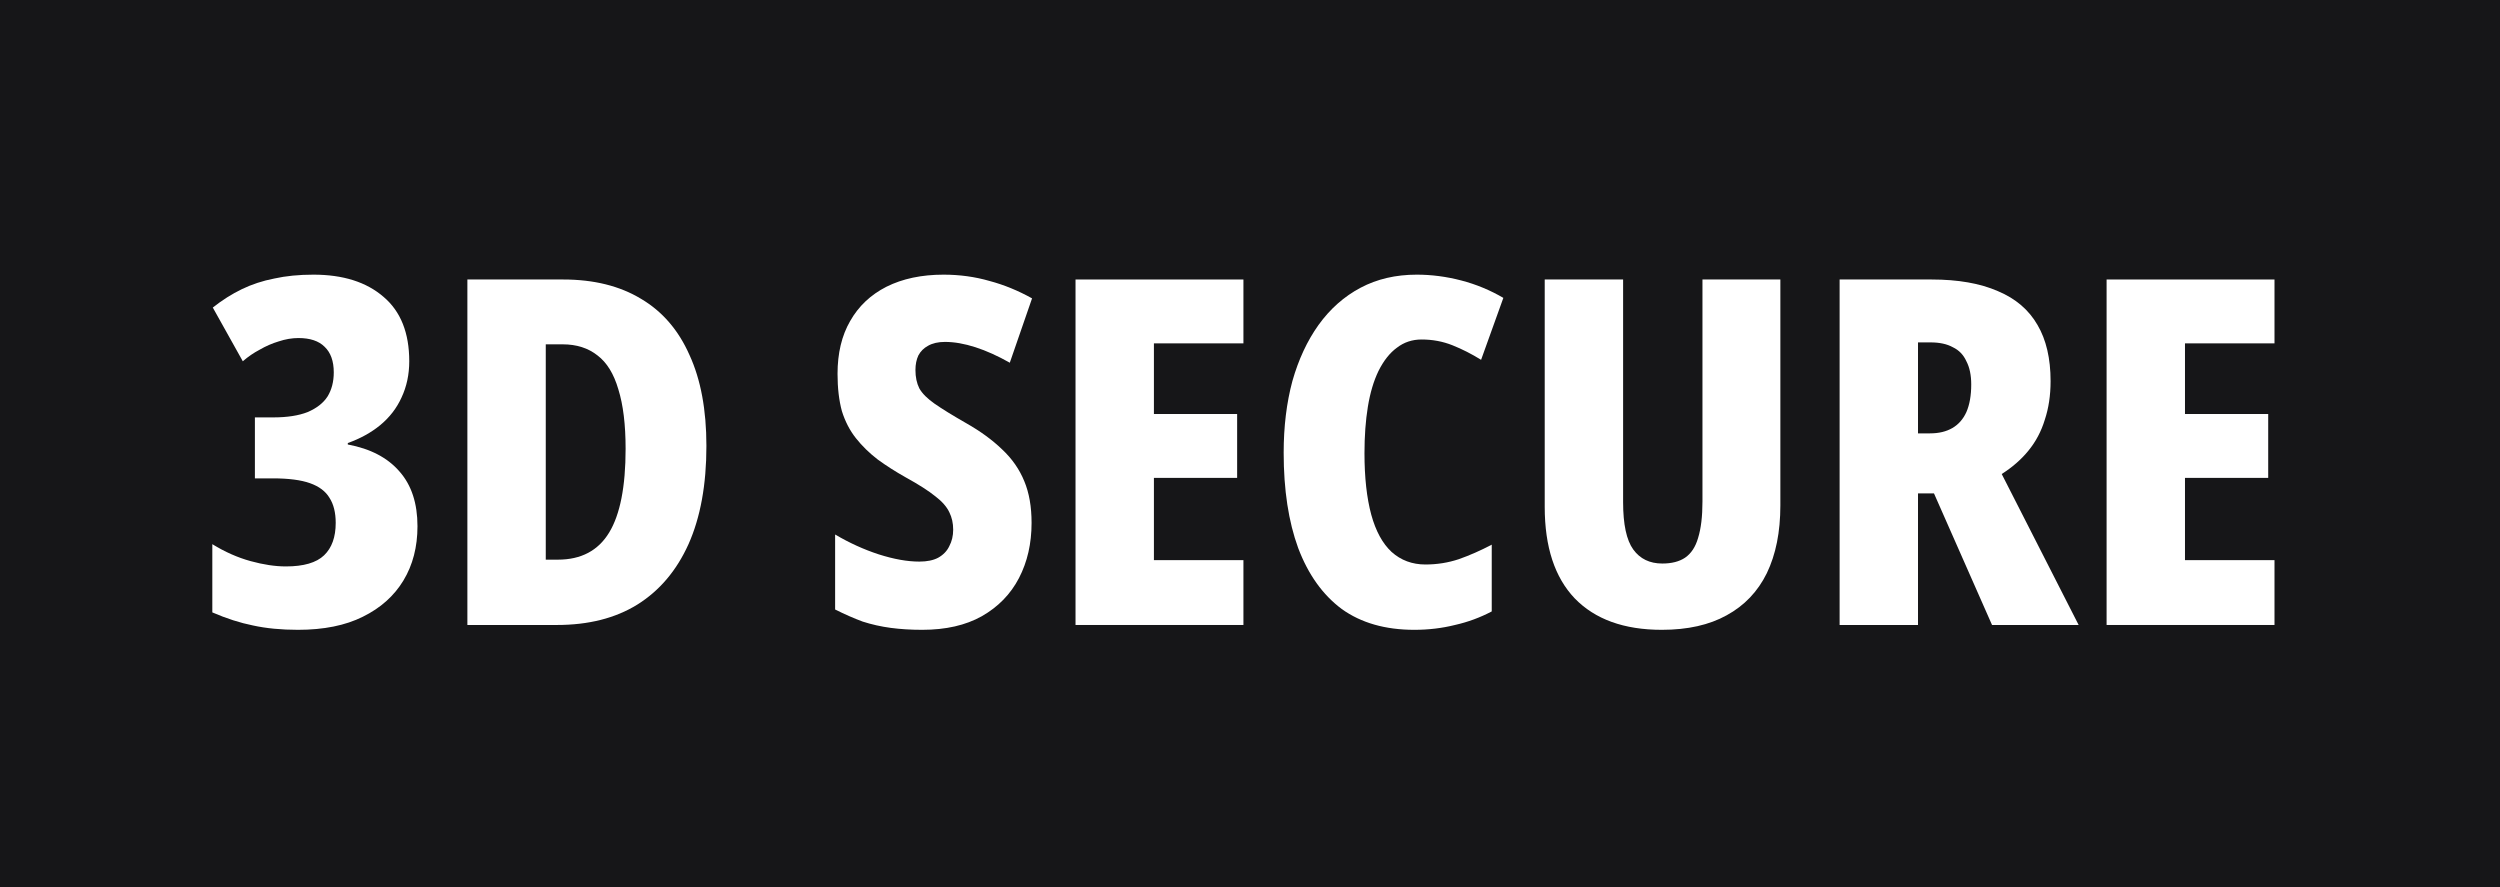 <svg width="124" height="44" viewBox="0 0 124 44" fill="none" xmlns="http://www.w3.org/2000/svg">
<rect width="124" height="44" fill="#F5F5F5"/>
<path d="M-1411 -2378C-1411 -2379.1 -1410.1 -2380 -1409 -2380H1614C1615.1 -2380 1616 -2379.1 1616 -2378V6069C1616 6070.1 1615.1 6071 1614 6071H-1409C-1410.1 6071 -1411 6070.1 -1411 6069V-2378Z" fill="#404040"/>
<path d="M-1409 -2379H1614V-2381H-1409V-2379ZM1615 -2378V6069H1617V-2378H1615ZM1614 6070H-1409V6072H1614V6070ZM-1410 6069V-2378H-1412V6069H-1410ZM-1409 6070C-1409.55 6070 -1410 6069.55 -1410 6069H-1412C-1412 6070.66 -1410.66 6072 -1409 6072V6070ZM1615 6069C1615 6069.55 1614.55 6070 1614 6070V6072C1615.66 6072 1617 6070.66 1617 6069H1615ZM1614 -2379C1614.55 -2379 1615 -2378.55 1615 -2378H1617C1617 -2379.66 1615.66 -2381 1614 -2381V-2379ZM-1409 -2381C-1410.66 -2381 -1412 -2379.66 -1412 -2378H-1410C-1410 -2378.55 -1409.55 -2379 -1409 -2379V-2381Z" fill="white" fill-opacity="0.1"/>
<g clip-path="url(#clip0_0_1)">
<rect width="1440" height="6349" transform="translate(-489 -2271)" fill="#F7F3F0"/>
<rect width="1440" height="733" transform="translate(-489 -607)" fill="#161618"/>
<path d="M20.299 17.919C20.299 18.575 20.171 19.175 19.915 19.719C19.675 20.247 19.323 20.703 18.859 21.087C18.411 21.455 17.875 21.751 17.251 21.975V22.047C18.371 22.255 19.227 22.703 19.819 23.391C20.411 24.063 20.707 24.967 20.707 26.103C20.707 27.127 20.475 28.023 20.011 28.791C19.547 29.559 18.875 30.159 17.995 30.591C17.131 31.023 16.059 31.239 14.779 31.239C13.947 31.239 13.203 31.167 12.547 31.023C11.907 30.895 11.235 30.679 10.531 30.375V26.991C11.155 27.375 11.787 27.655 12.427 27.831C13.067 28.007 13.651 28.095 14.179 28.095C15.059 28.095 15.691 27.911 16.075 27.543C16.459 27.175 16.651 26.639 16.651 25.935C16.651 25.423 16.547 25.007 16.339 24.687C16.147 24.367 15.827 24.127 15.379 23.967C14.931 23.807 14.315 23.727 13.531 23.727H12.643V20.703H13.555C14.243 20.703 14.811 20.615 15.259 20.439C15.707 20.247 16.035 19.991 16.243 19.671C16.451 19.335 16.555 18.935 16.555 18.471C16.555 17.911 16.403 17.487 16.099 17.199C15.811 16.911 15.379 16.767 14.803 16.767C14.483 16.767 14.155 16.823 13.819 16.935C13.499 17.031 13.187 17.167 12.883 17.343C12.579 17.503 12.299 17.695 12.043 17.919L10.555 15.255C11.019 14.887 11.499 14.583 11.995 14.343C12.491 14.103 13.027 13.927 13.603 13.815C14.179 13.687 14.827 13.623 15.547 13.623C17.019 13.623 18.179 13.991 19.027 14.727C19.875 15.447 20.299 16.511 20.299 17.919Z" fill="white"/>
<path d="M35.038 22.119C35.038 24.039 34.742 25.663 34.15 26.991C33.558 28.303 32.71 29.303 31.606 29.991C30.518 30.663 29.19 30.999 27.622 30.999H23.182V13.863H27.934C29.454 13.863 30.742 14.183 31.798 14.823C32.854 15.447 33.654 16.375 34.198 17.607C34.758 18.823 35.038 20.327 35.038 22.119ZM31.03 22.263C31.03 21.063 30.91 20.079 30.67 19.311C30.446 18.543 30.102 17.983 29.638 17.631C29.174 17.263 28.598 17.079 27.91 17.079H27.07V27.759H27.67C28.822 27.759 29.67 27.311 30.214 26.415C30.758 25.519 31.03 24.135 31.03 22.263Z" fill="white"/>
<path d="M51.166 25.935C51.166 26.959 50.958 27.871 50.542 28.671C50.126 29.471 49.51 30.103 48.694 30.567C47.894 31.015 46.91 31.239 45.742 31.239C45.182 31.239 44.662 31.207 44.182 31.143C43.702 31.079 43.238 30.975 42.79 30.831C42.358 30.671 41.902 30.471 41.422 30.231V26.511C42.126 26.927 42.846 27.255 43.582 27.495C44.334 27.735 45.006 27.855 45.598 27.855C45.982 27.855 46.294 27.791 46.534 27.663C46.79 27.519 46.974 27.327 47.086 27.087C47.214 26.847 47.278 26.575 47.278 26.271C47.278 25.951 47.214 25.663 47.086 25.407C46.958 25.135 46.726 24.871 46.39 24.615C46.054 24.343 45.566 24.031 44.926 23.679C44.414 23.391 43.95 23.095 43.534 22.791C43.118 22.471 42.758 22.119 42.454 21.735C42.15 21.351 41.918 20.903 41.758 20.391C41.614 19.863 41.542 19.247 41.542 18.543C41.542 17.519 41.75 16.647 42.166 15.927C42.582 15.191 43.182 14.623 43.966 14.223C44.766 13.823 45.71 13.623 46.798 13.623C47.598 13.623 48.358 13.727 49.078 13.935C49.798 14.127 50.502 14.415 51.19 14.799L50.086 17.991C49.494 17.655 48.926 17.399 48.382 17.223C47.838 17.047 47.334 16.959 46.87 16.959C46.534 16.959 46.254 17.023 46.03 17.151C45.822 17.263 45.662 17.423 45.55 17.631C45.454 17.839 45.406 18.079 45.406 18.351C45.406 18.703 45.47 19.007 45.598 19.263C45.742 19.519 45.998 19.775 46.366 20.031C46.734 20.287 47.254 20.607 47.926 20.991C48.63 21.391 49.222 21.823 49.702 22.287C50.198 22.751 50.566 23.279 50.806 23.871C51.046 24.447 51.166 25.135 51.166 25.935Z" fill="white"/>
<path d="M61.674 30.999H53.346V13.863H61.674V17.031H57.234V20.535H61.362V23.703H57.234V27.783H61.674V30.999Z" fill="white"/>
<path d="M70.51 16.839C70.046 16.839 69.638 16.975 69.286 17.247C68.934 17.503 68.63 17.887 68.374 18.399C68.134 18.895 67.958 19.487 67.846 20.175C67.734 20.863 67.678 21.631 67.678 22.479C67.678 23.679 67.79 24.695 68.014 25.527C68.238 26.343 68.574 26.959 69.022 27.375C69.486 27.791 70.046 27.999 70.702 27.999C71.278 27.999 71.83 27.911 72.358 27.735C72.902 27.543 73.446 27.303 73.99 27.015V30.327C73.414 30.631 72.806 30.855 72.166 30.999C71.526 31.159 70.854 31.239 70.15 31.239C68.71 31.239 67.51 30.895 66.55 30.207C65.606 29.503 64.886 28.495 64.39 27.183C63.91 25.871 63.67 24.295 63.67 22.455C63.67 21.159 63.814 19.975 64.102 18.903C64.406 17.831 64.838 16.903 65.398 16.119C65.974 15.319 66.67 14.703 67.486 14.271C68.302 13.839 69.23 13.623 70.27 13.623C71.006 13.623 71.742 13.719 72.478 13.911C73.214 14.103 73.91 14.391 74.566 14.775L73.462 17.847C72.998 17.559 72.526 17.319 72.046 17.127C71.566 16.935 71.054 16.839 70.51 16.839Z" fill="white"/>
<path d="M88.306 25.071C88.306 26.383 88.082 27.503 87.634 28.431C87.186 29.343 86.522 30.039 85.642 30.519C84.778 30.999 83.706 31.239 82.426 31.239C80.554 31.239 79.114 30.719 78.106 29.679C77.114 28.639 76.618 27.127 76.618 25.143V13.863H80.506V24.903C80.506 26.007 80.674 26.791 81.01 27.255C81.346 27.719 81.826 27.951 82.45 27.951C82.914 27.951 83.29 27.855 83.578 27.663C83.882 27.455 84.098 27.127 84.226 26.679C84.37 26.215 84.442 25.615 84.442 24.879V13.863H88.306V25.071Z" fill="white"/>
<path d="M95.805 13.863C97.117 13.863 98.213 14.055 99.093 14.439C99.973 14.807 100.629 15.367 101.061 16.119C101.493 16.855 101.709 17.783 101.709 18.903C101.709 19.607 101.613 20.247 101.421 20.823C101.245 21.399 100.973 21.911 100.605 22.359C100.253 22.791 99.813 23.175 99.285 23.511L103.101 30.999H98.805L95.925 24.471H95.133V30.999H91.245V13.863H95.805ZM95.757 16.983H95.133V21.495H95.733C96.165 21.495 96.533 21.407 96.837 21.231C97.141 21.055 97.373 20.791 97.533 20.439C97.693 20.071 97.773 19.615 97.773 19.071C97.773 18.607 97.693 18.223 97.533 17.919C97.389 17.599 97.165 17.367 96.861 17.223C96.573 17.063 96.205 16.983 95.757 16.983Z" fill="white"/>
<path d="M112.815 30.999H104.487V13.863H112.815V17.031H108.375V20.535H112.503V23.703H108.375V27.783H112.815V30.999Z" fill="white"/>
</g>
<defs>
<clipPath id="clip0_0_1">
<rect width="1440" height="6349" fill="white" transform="translate(-489 -2271)"/>
</clipPath>
</defs>
</svg>
